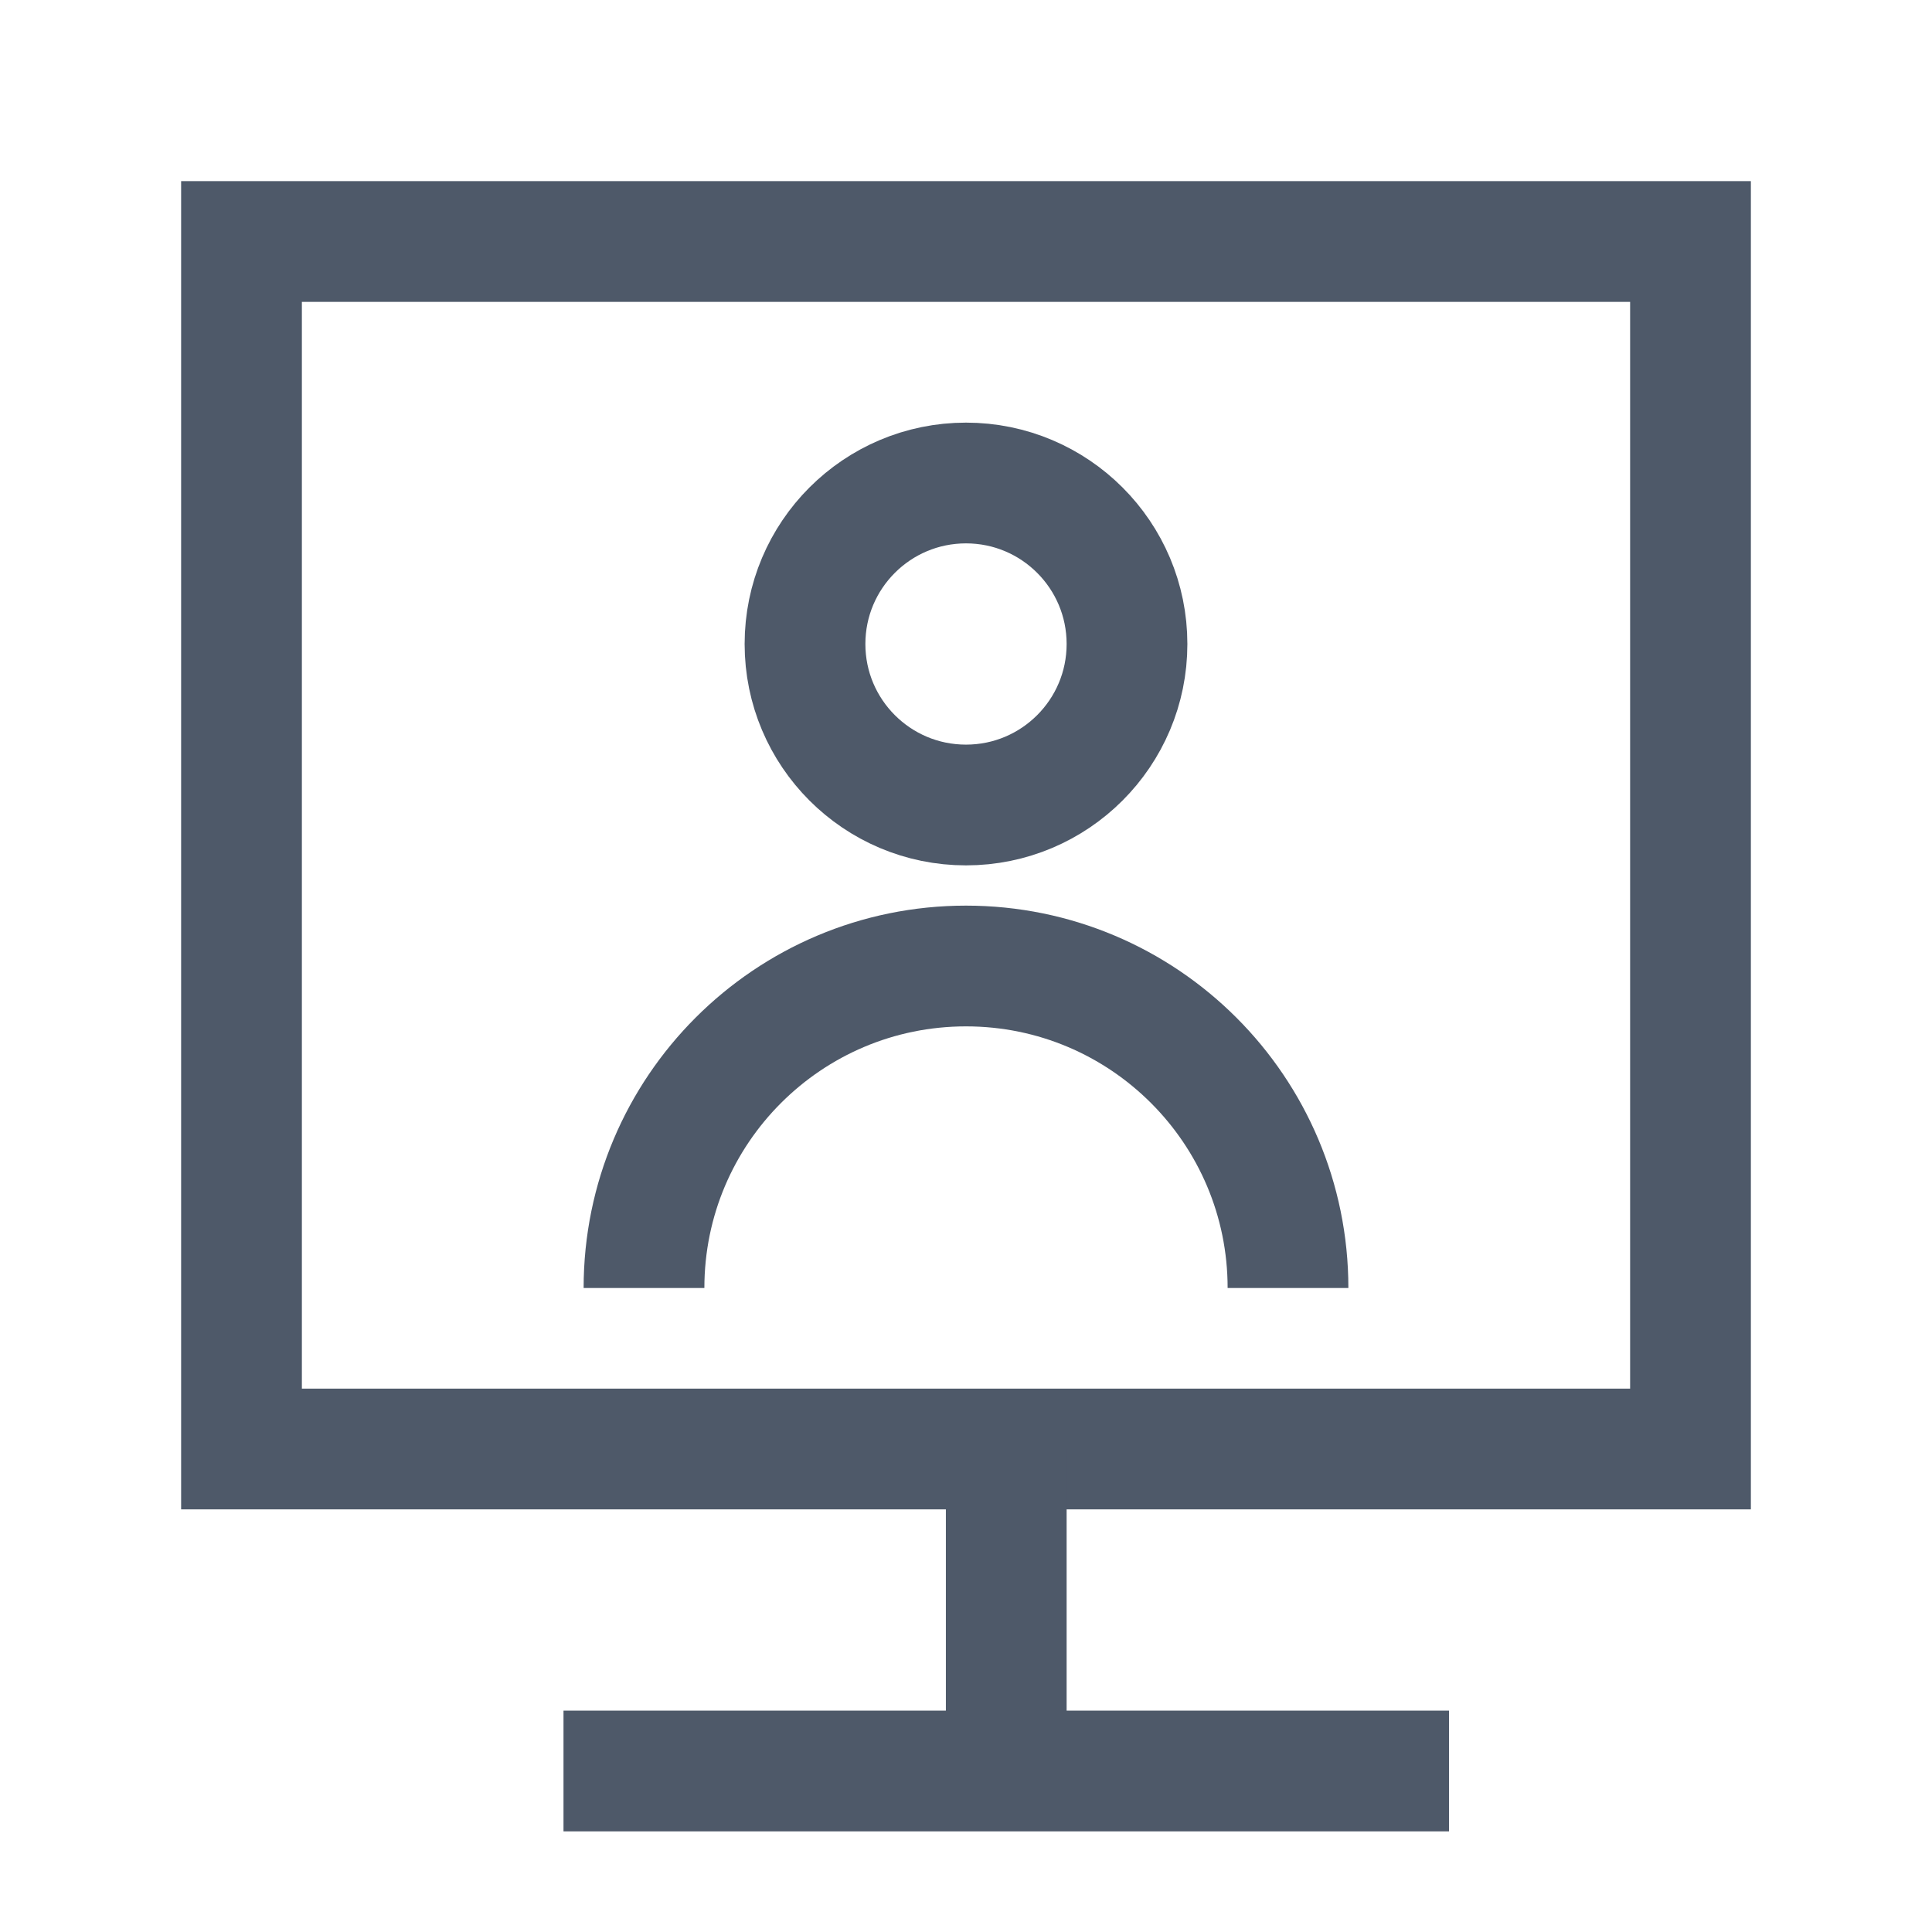 <svg width="24" height="24" viewBox="0 0 24 24" fill="none" xmlns="http://www.w3.org/2000/svg">
<rect x="3" y="3" width="18" height="15" stroke="#4E5969" stroke-width="1.5"/>
<circle cx="12" cy="8" r="2" stroke="#4E5969" stroke-width="1.5"/>
<path d="M8 16V16C8 13.791 9.791 12 12 12V12C14.209 12 16 13.791 16 16V16" stroke="#4E5969" stroke-width="1.5"/>
<path d="M12.5 18V21.7M7 22H18" stroke="#4E5969" stroke-width="1.5"/>
</svg>
